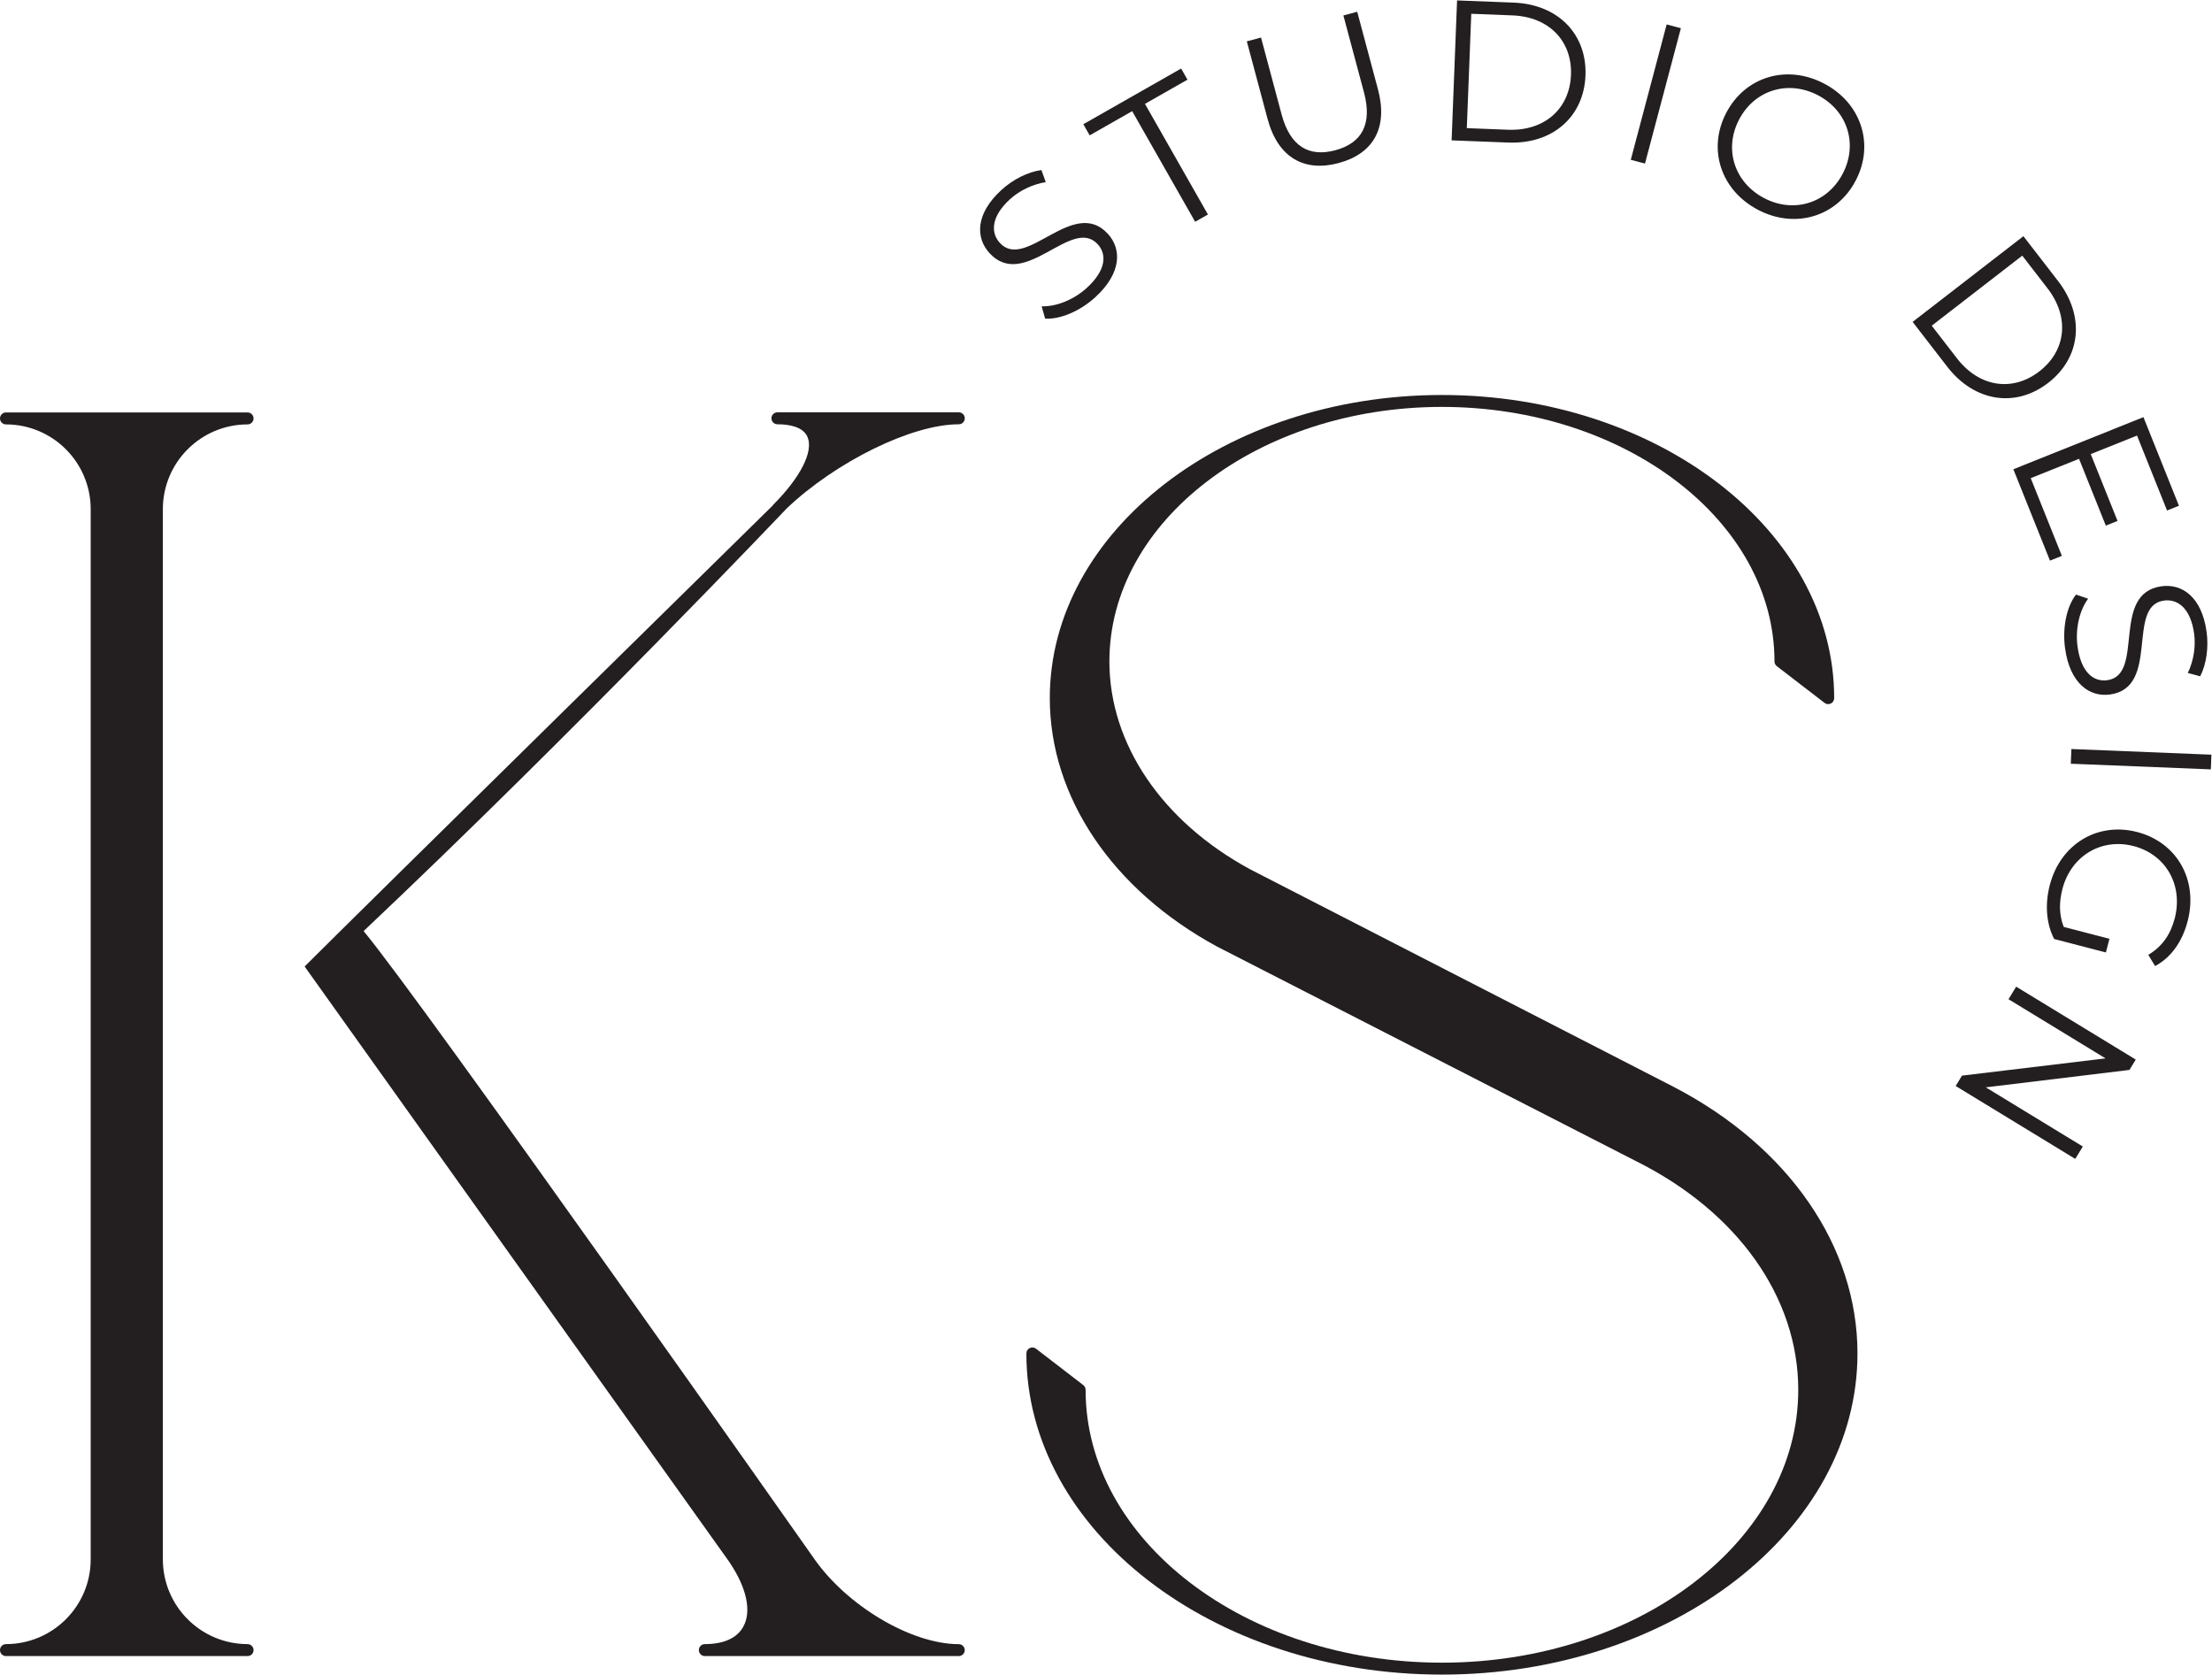 <?xml version="1.0" encoding="UTF-8" standalone="no"?>
<svg xmlns:inkscape="http://www.inkscape.org/namespaces/inkscape" xmlns:sodipodi="http://sodipodi.sourceforge.net/DTD/sodipodi-0.dtd" xmlns="http://www.w3.org/2000/svg" xmlns:svg="http://www.w3.org/2000/svg" version="1.1" id="svg2" width="331.987" height="251.32" viewBox="0 0 331.987 251.32">
  <defs id="defs6"></defs>
  <g id="g8" transform="matrix(1.333,0,0,-1.333,0,251.32)">
    <g id="g10" transform="scale(0.1)">
      <path d="m 1086.23,27.59 c 0,-3.719 -3.01,-6.75 -6.73,-6.75 H 793.594 c -3.719,0 -6.739,3.031 -6.739,6.75 0,3.711 3.02,6.731 6.739,6.731 21.492,0 36.531,6.899 43.5,19.98 9.203,17.211 3.586,43.348 -15.406,71.64 v 0.137 l -478.704,671.16 c 66.414,66.41 526.993,518.952 526.993,518.952 0.16,0.31 0.347,0.6 0.562,0.88 l 0.16,0.14 c 30.496,30.59 45.324,59.69 38.586,75.94 -4.976,12.01 -21.226,14.53 -33.972,14.53 -3.723,0 -6.739,3.02 -6.739,6.74 0,3.71 3.016,6.73 6.739,6.73 h 204.227 c 3.72,0 6.73,-3.02 6.73,-6.73 0,-3.72 -3.01,-6.74 -6.73,-6.74 -52.94,0 -138.196,-42 -193.7,-94.66 0,0 -237.352,-250.13 -476.442,-475.93 66.415,-79.699 506.153,-705.031 506.153,-705.031 36.933,-54.039 110.079,-97.797 163.989,-97.797 3.68,-0.031 6.66,-2.992 6.69,-6.672 z m -800.753,0 c 0,-3.719 -3.016,-6.75 -6.739,-6.75 H 6.738 C 3.016,20.84 0,23.871 0,27.59 0,31.301 3.016,34.32 6.738,34.32 59.391,34.371 102.059,77.039 102.117,129.699 V 1312.16 c -0.058,52.66 -42.726,95.32 -95.379,95.38 -3.723,0 -6.738,3.02 -6.738,6.74 0,3.72 3.016,6.74 6.738,6.74 H 278.738 c 3.723,0 6.739,-3.02 6.739,-6.74 0,-3.72 -3.016,-6.74 -6.739,-6.74 -52.652,-0.06 -95.308,-42.73 -95.375,-95.38 V 129.699 c 0.067,-52.648 42.731,-95.308 95.375,-95.379 3.723,0 6.739,-3.019 6.739,-6.731" style="fill:#231f20;fill-opacity:1;fill-rule:nonzero;stroke:none" id="path12"></path>
      <path d="M 2091.36,361.578 C 2091.36,162.191 1881.47,0 1623.49,0 c -257.98,0 -467.88,162.129 -467.88,361.578 0,2.57 1.46,4.902 3.76,6.043 2.31,1.141 5.06,0.859 7.09,-0.711 l 53.2,-40.941 c 1.67,-1.278 2.64,-3.278 2.63,-5.379 0,-169.328 179.89,-307.16 401.04,-307.16 h 0.32 c 221.15,0.059 401.03,137.832 401.03,307.16 0,104.082 -68.19,200.332 -182.41,257.379 l -472.1,241.75 c -117.89,64.019 -188.19,168.484 -188.19,279.631 0,188.16 198.02,341.31 441.41,341.31 h 0.33 c 243.39,-0.06 441.42,-153.15 441.42,-341.31 0,-2.57 -1.46,-4.92 -3.76,-6.05 -2.31,-1.14 -5.05,-0.87 -7.09,0.7 l -53.69,41.32 c -1.7,1.27 -2.69,3.27 -2.69,5.39 0,158 -167.97,286.54 -374.42,286.54 -206.44,0 -374.41,-128.54 -374.41,-286.54 0,-92.83 59.24,-180.323 158.5,-234.077 L 1884.39,661.719 C 2014,594.34 2091.36,482.129 2091.36,361.578" style="fill:#231f20;fill-opacity:1;fill-rule:nonzero;stroke:none" id="path14"></path>
      <path d="m 1176.72,1526.66 -3.92,13.85 c 15.71,-0.56 35.86,6.95 51.03,20.88 21.57,19.84 22.58,37.6 12.07,49.04 -29.27,31.86 -82.3,-53 -121.79,-10.03 -15.69,17.09 -16.09,43.97 13.24,70.93 13.01,11.96 30.03,20.56 45.21,22.57 l 4.87,-13.56 c -15.82,-2.62 -30.26,-10.07 -40.48,-19.46 -21.09,-19.39 -21.78,-37.47 -11.11,-49.09 29.27,-31.86 82.6,52.67 121.47,10.37 15.71,-17.09 15.61,-44.11 -13.88,-71.22 -17.3,-15.9 -39.91,-25.37 -56.71,-24.28" style="fill:#231f20;fill-opacity:1;fill-rule:nonzero;stroke:none" id="path16"></path>
      <path d="m 1274.74,1760.23 -47.87,-27.25 -7.14,12.53 110.13,62.7 7.13,-12.53 -47.86,-27.25 70.9,-124.55 -14.4,-8.19 -70.89,124.54" style="fill:#231f20;fill-opacity:1;fill-rule:nonzero;stroke:none" id="path18"></path>
      <path d="m 1427.17,1751.53 -23.36,87.31 15.99,4.28 23.2,-86.65 c 9.68,-36.14 30.96,-48.17 60.36,-40.29 29.61,7.93 42.05,28.99 32.38,65.14 l -23.2,86.64 15.57,4.18 23.36,-87.31 c 11.71,-43.76 -5.56,-72.65 -44.26,-83.03 -38.7,-10.36 -68.32,5.97 -80.04,49.73" style="fill:#231f20;fill-opacity:1;fill-rule:nonzero;stroke:none" id="path20"></path>
      <path d="m 1697.82,1739.3 c 41.61,-1.61 69.49,23.91 70.97,61.72 1.47,37.81 -24.35,65.42 -65.95,67.03 l -46.31,1.8 -5.03,-128.74 z m -57.28,145.6 63.75,-2.47 c 50.12,-1.95 82.63,-35.68 80.83,-82.04 -1.81,-46.37 -36.86,-77.47 -86.97,-75.52 l -63.76,2.48 6.15,157.55" style="fill:#231f20;fill-opacity:1;fill-rule:nonzero;stroke:none" id="path22"></path>
      <path d="m 1876.52,1857.87 16.02,-4.24 -40.42,-152.41 -16,4.24 40.4,152.41" style="fill:#231f20;fill-opacity:1;fill-rule:nonzero;stroke:none" id="path24"></path>
      <path d="m 2074.67,1689.68 c 17.5,33.32 5.61,70.87 -27.67,88.37 -33.47,17.6 -71.34,6.18 -88.86,-27.13 -17.5,-33.31 -5.43,-70.97 28.07,-88.56 33.27,-17.5 70.94,-5.98 88.46,27.32 z m -130.97,68.84 c 21.38,40.69 68.21,54.77 110.23,32.69 41.61,-21.87 56.88,-68.33 35.39,-109.23 -21.49,-40.89 -68.42,-54.66 -110.03,-32.79 -42.01,22.08 -56.99,68.65 -35.59,109.33" style="fill:#231f20;fill-opacity:1;fill-rule:nonzero;stroke:none" id="path26"></path>
      <path d="m 2203.31,1482.02 c 25.45,-32.93 62.9,-37.92 92.84,-14.76 29.93,23.16 34.54,60.68 9.09,93.62 l -28.33,36.66 -101.93,-78.86 z m 74.88,137.44 39.01,-50.47 c 30.64,-39.67 25.65,-86.26 -11.06,-114.65 -36.72,-28.41 -83.03,-21.52 -113.7,18.16 l -38.99,50.46 124.74,96.5" style="fill:#231f20;fill-opacity:1;fill-rule:nonzero;stroke:none" id="path28"></path>
      <path d="m 2321.48,1259.54 -13.38,-5.37 -41.23,102.87 146.46,58.68 39.98,-99.76 -13.4,-5.36 -33.81,84.38 -52.1,-20.87 30.15,-75.23 -13.18,-5.29 -30.15,75.23 -54.39,-21.79 35.05,-87.49" style="fill:#231f20;fill-opacity:1;fill-rule:nonzero;stroke:none" id="path30"></path>
      <path d="m 2337.45,1215.96 13.6,-4.68 c -9.41,-12.6 -14.72,-33.44 -11.92,-53.85 4,-29.05 18.03,-40.02 33.43,-37.89 42.85,5.87 3.35,97.85 61.15,105.78 22.99,3.16 45.3,-11.86 50.73,-51.34 2.42,-17.52 -0.21,-36.42 -7.2,-50.03 l -13.93,3.74 c 6.87,14.5 8.98,30.61 7.07,44.36 -3.91,28.39 -18.37,39.29 -33.99,37.15 -42.85,-5.89 -3.79,-97.93 -60.72,-105.74 -22.98,-3.15 -45.12,12.34 -50.59,52.04 -3.21,23.3 1.9,47.28 12.37,60.46" style="fill:#231f20;fill-opacity:1;fill-rule:nonzero;stroke:none" id="path32"></path>
      <path d="m 2489.88,1035.71 -0.66,-16.55 -157.67,6.36 0.68,16.56 157.65,-6.37" style="fill:#231f20;fill-opacity:1;fill-rule:nonzero;stroke:none" id="path34"></path>
      <path d="m 2375.05,828.41 -3.99,-15.379 -58.23,15.141 c -9.16,17.629 -10.4,39.699 -4.94,60.711 11.97,46.125 53.7,71.359 98.4,59.738 44.72,-11.613 68.87,-53.953 56.82,-100.32 -5.97,-22.949 -18.56,-40.942 -36.65,-50.582 l -7.67,12.621 c 15.98,9.5 25.15,23.301 29.76,41.058 9.73,37.477 -9.94,71.95 -46.36,81.422 -36.2,9.395 -70.41,-11.074 -80.08,-48.332 -3.77,-14.508 -3.99,-28.789 1.48,-42.699 l 51.46,-13.379" style="fill:#231f20;fill-opacity:1;fill-rule:nonzero;stroke:none" id="path36"></path>
      <path d="m 2336.56,580.602 -134.64,82.078 7.11,11.672 161.64,19.41 -109.25,66.609 8.61,14.141 134.65,-82.082 -7.11,-11.66 -161.75,-19.61 109.25,-66.609 -8.51,-13.949" style="fill:#231f20;fill-opacity:1;fill-rule:nonzero;stroke:none" id="path38"></path>
    </g>
  </g>
</svg>
